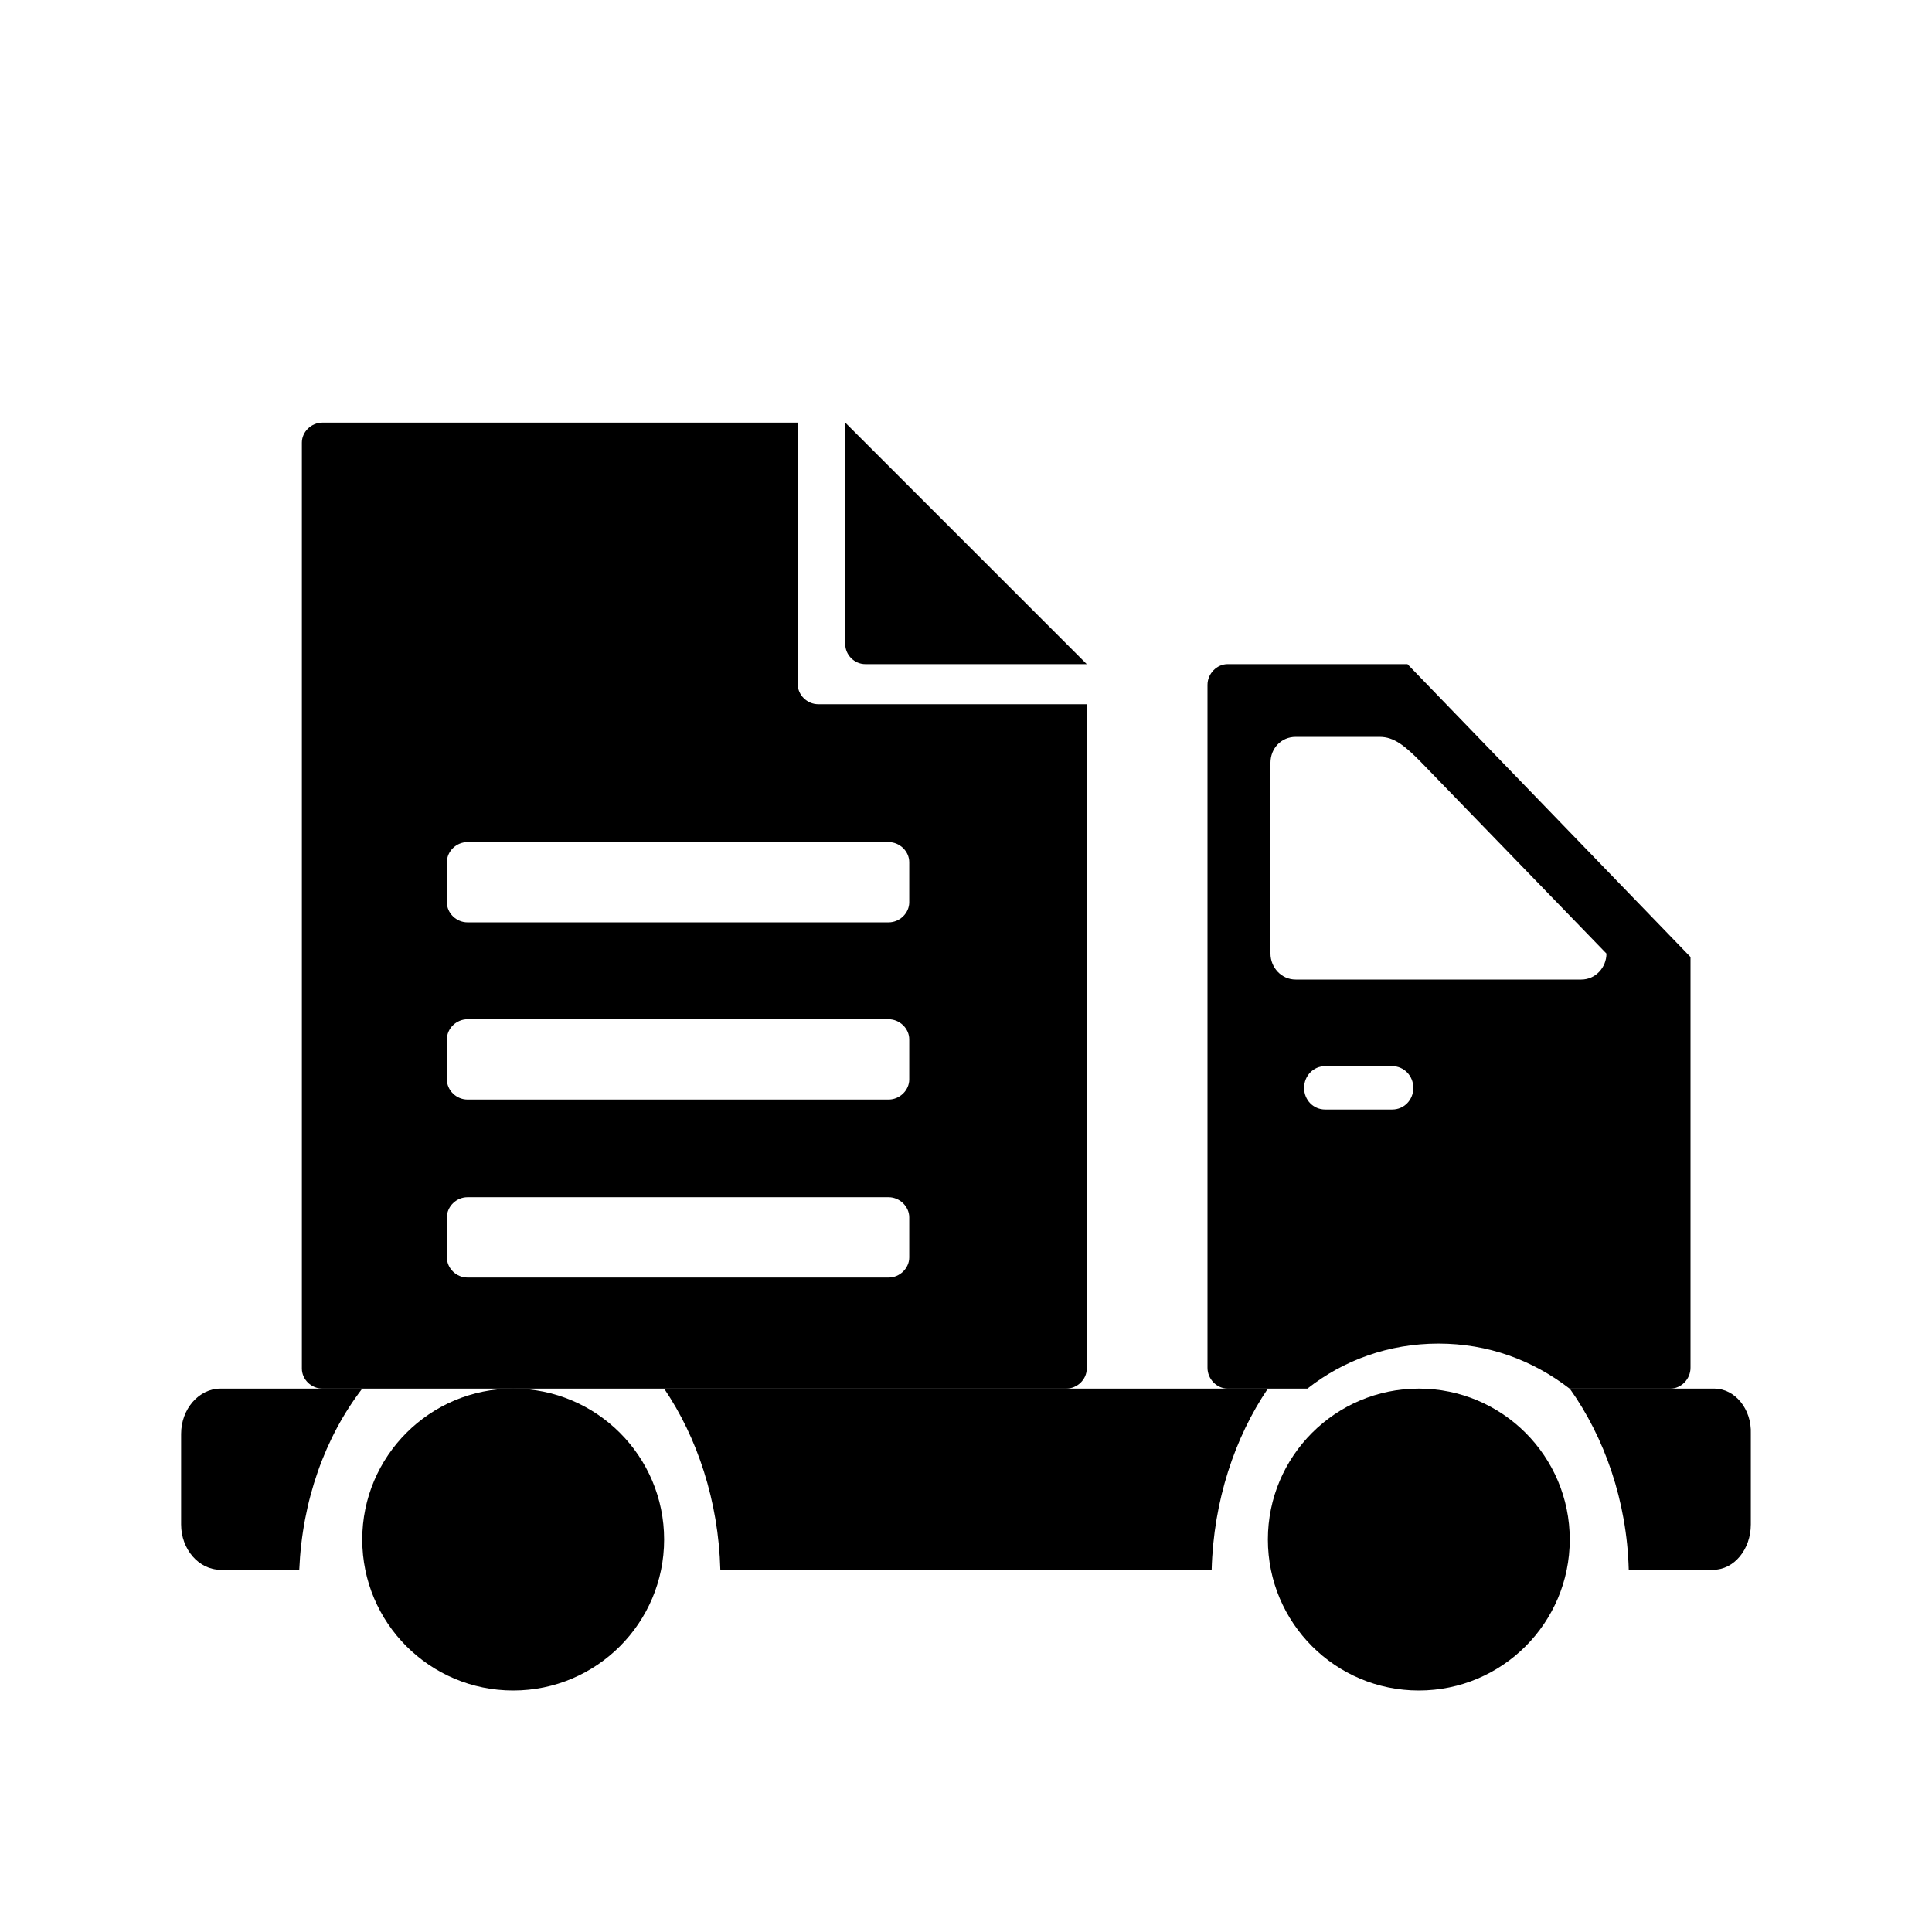 <?xml version="1.0" encoding="UTF-8"?>
<svg xmlns="http://www.w3.org/2000/svg" width="32" height="32" viewBox="0 0 32 32" fill="none">
  <path fill-rule="evenodd" clip-rule="evenodd" d="M13.553 11.664H18V22.668C18 22.848 17.844 23 17.659 23H5.341C5.156 23 5 22.848 5 22.668V7.331C5 7.152 5.156 7 5.341 7H13.213V11.332C13.213 11.512 13.369 11.664 13.553 11.664ZM15.06 14.28C15.06 14.1 14.902 13.948 14.719 13.948H7.743C7.558 13.948 7.402 14.1 7.402 14.28V14.945C7.402 15.125 7.558 15.277 7.743 15.277H14.719C14.902 15.277 15.06 15.125 15.06 14.945V14.28ZM15.06 20.162C15.06 19.984 14.902 19.83 14.719 19.83H7.743C7.558 19.83 7.402 19.984 7.402 20.162V20.827C7.402 21.007 7.558 21.16 7.743 21.16H14.719C14.902 21.16 15.06 21.007 15.06 20.827V20.162ZM15.06 17.214C15.06 17.035 14.902 16.882 14.719 16.882H7.743C7.558 16.882 7.402 17.035 7.402 17.214V17.88C7.402 18.058 7.558 18.212 7.743 18.212H14.719C14.902 18.212 15.06 18.058 15.06 17.88V17.214Z" fill="black"></path>
  <path d="M14.332 11H18L14 7V10.668C14 10.848 14.152 11 14.332 11Z" fill="black"></path>
  <path d="M8.5 23C9.881 23 11 24.12 11 25.499C11 26.881 9.881 28 8.5 28C7.119 28 6 26.881 6 25.499C6 24.12 7.119 23 8.5 23Z" fill="black"></path>
  <path d="M26 25.499C26 24.12 24.881 23 23.5 23C22.119 23 21 24.12 21 25.499C21 26.881 22.119 28 23.5 28C24.881 28 26 26.881 26 25.499Z" fill="black"></path>
  <path d="M28.394 23H26C26.574 23.806 26.947 24.858 26.977 26H28.377C28.721 26 28.999 25.662 28.999 25.25V23.75C29.016 23.338 28.735 23 28.394 23Z" fill="black"></path>
  <path d="M3.652 23H6C5.381 23.806 5.005 24.858 4.957 26H3.652C3.294 26 3 25.662 3 25.25V23.75C3 23.338 3.294 23 3.652 23Z" fill="black"></path>
  <path d="M11 23C11.547 23.806 11.901 24.858 11.931 26H20.069C20.099 24.858 20.453 23.806 21 23H11Z" fill="black"></path>
  <path fill-rule="evenodd" clip-rule="evenodd" d="M20.334 11H23.312L28 15.851V22.655C28 22.842 27.846 23 27.666 23H25.997C25.384 22.527 24.646 22.254 23.826 22.254C23.006 22.254 22.254 22.527 21.655 23H20.334C20.154 23 20 22.842 20 22.655V11.343C20 11.158 20.154 11 20.334 11ZM21.46 16.224H26.191C26.427 16.224 26.608 16.024 26.608 15.794L23.548 12.635C23.269 12.349 23.088 12.205 22.852 12.205H21.46C21.224 12.205 21.043 12.392 21.043 12.635V15.794C21.043 16.024 21.224 16.224 21.46 16.224ZM23.061 18.377H21.948C21.754 18.377 21.6 18.22 21.6 18.019C21.6 17.818 21.754 17.659 21.948 17.659H23.061C23.254 17.659 23.409 17.818 23.409 18.019C23.409 18.22 23.254 18.377 23.061 18.377Z" fill="black"></path>
</svg>
